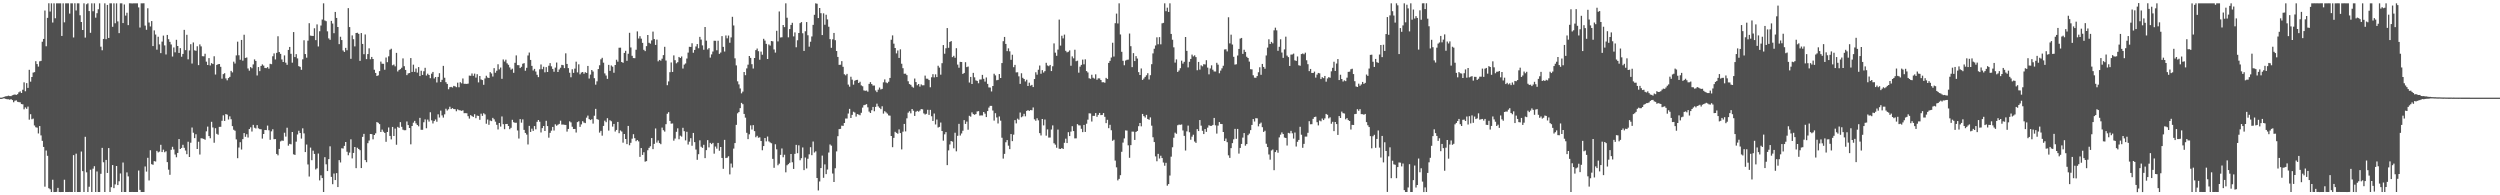 <svg xmlns="http://www.w3.org/2000/svg" width="1920" height="150"><path fill="#4f4f4f" d="M0 74.99h1v1H0zM1 74.989h1v1H1zM2 74.592h1v1H2zM3 74.295h1v1.282H3zM4 73.941h1v2.046H4zM5 73.818h1v2.401H5zM6 73.469h1v2.792H6zM7 73.764h1v2.825H7zM8 73.807h1v2.32H8zM9 73.165h1v3.691H9zM10 72.791h1v5.768H10zM11 72.548h1v4.79H11zM12 72.931h1v4.11H12zM13 72.334h1v5.854H13zM14 70.913h1v7.532H14zM15 70.206h1v8.383H15zM16 71.401h1v8.539H16zM17 68.919h1v11.211H17zM18 63.252h1v20.698H18zM19 70.083h1v12.376H19zM20 63.866h1v19.703H20zM21 67.462h1v14.395H21zM22 53.628h1v38.278H22zM23 62.735h1v24.977H23zM24 59.161h1v32.427H24zM25 55.78h1v35.304H25zM26 55.41h1v40.955H26zM27 47.003h1v50.754H27zM28 49.19h1v48.854H28zM29 51.137h1v51.347H29zM30 47.079h1v49.715H30zM31 46.738h1v57.237H31zM32 32.055h1v76.124H32zM33 29.876h1v82.951H33zM34 8.09h1v135.287H34zM35 35.543h1v80.074H35zM36 13.714h1v105.925H36zM37 2.532h1v142.001H37zM38 8.87h1v136.508H38zM39 2.548h1v144.902H39zM40 17.296h1v120.741H40zM41 2.571h1v144.926H41zM42 14.032h1v133.426H42zM43 2.554h1v144.787H43zM44 2.552h1v141.718H44zM45 2.539h1v144.916H45zM46 2.54h1v144.945H46zM47 27.589h1v119.873H47zM48 2.535h1v144.91H48zM49 17.161h1v120.881H49zM50 2.55h1v144.91H50zM51 2.555h1v144.909H51zM52 2.556h1v144.898H52zM53 10.445h1v136.937H53zM54 2.546h1v144.898H54zM55 2.552h1v144.9H55zM56 28.774h1v90.344H56zM57 2.53h1v144.932H57zM58 8.018h1v110.004H58zM59 2.555h1v144.892H59zM60 2.546h1v144.903H60zM61 11.735h1v135.724H61zM62 16.894h1v99.463H62zM63 23.035h1v108.399H63zM64 2.534h1v144.923H64zM65 28.861h1v76.22H65zM66 3.277h1v129.098H66zM67 2.552h1v144.903H67zM68 8.517h1v134.883H68zM69 25.189h1v105.145H69zM70 2.539h1v144.914H70zM71 8.651h1v120.905H71zM72 2.552h1v125.101H72zM73 13.571h1v133.896H73zM74 10.131h1v121.575H74zM75 7.128h1v140.307H75zM76 2.554h1v144.895H76zM77 35.832h1v97.651H77zM78 38.582h1v74.983H78zM79 29.882h1v94.717H79zM80 2.552h1v144.904H80zM81 30.113h1v92.695H81zM82 3.776h1v129.04H82zM83 29.158h1v84.537H83zM84 2.551h1v144.905H84zM85 2.544h1v141.244H85zM86 20.595h1v106.183H86zM87 2.544h1v141.936H87zM88 17.874h1v123.744H88zM89 2.545h1v124.956H89zM90 16.412h1v125.696H90zM91 25.435h1v113.766H91zM92 2.561h1v130.637H92zM93 2.547h1v144.9H93zM94 17.702h1v107.102H94zM95 3.42h1v144.018H95zM96 11.986h1v135.468H96zM97 9.79h1v122.593H97zM98 19.286h1v116.175H98zM99 2.529h1v144.939H99zM100 2.58h1v144.864H100zM101 2.68h1v144.716H101zM102 2.55h1v144.895H102zM103 2.576h1v144.867H103zM104 2.538h1v144.911H104zM105 2.567h1v144.908H105zM106 5.702h1v125.257H106zM107 21.134h1v124.66H107zM108 2.547h1v144.902H108zM109 2.555h1v144.918H109zM110 2.522h1v144.918H110zM111 19.652h1v108.193H111zM112 22.885h1v108.917H112zM113 6.334h1v114.859H113zM114 17.302h1v121.304H114zM115 20.315h1v95.083H115zM116 16.188h1v109.905H116zM117 35.375h1v91.2H117zM118 23.348h1v100.407H118zM119 26.532h1v97.543H119zM120 38.154h1v77.719H120zM121 28.206h1v88.828H121zM122 34.11h1v82.323H122zM123 40.817h1v70.402H123zM124 31.947h1v84.857H124zM125 27.328h1v87.629H125zM126 34.862h1v82.085H126zM127 41.829h1v74.327H127zM128 26.835h1v97.659H128zM129 30.118h1v100.17H129zM130 32.133h1v102.128H130zM131 34.149h1v80.888H131zM132 43.405h1v69.361H132zM133 36.448h1v78.332H133zM134 40.173h1v78.497H134zM135 30.55h1v90.239H135zM136 35.34h1v82.118H136zM137 40.631h1v66.154H137zM138 36.969h1v77.476H138zM139 43.591h1v69.999H139zM140 41.427h1v69.797H140zM141 22.96h1v90.572H141zM142 38.482h1v77.137H142zM143 26.743h1v91.684H143zM144 45.591h1v63.241H144zM145 38.781h1v81.816H145zM146 33.941h1v75.684H146zM147 48.814h1v49.131H147zM148 32.608h1v69.332H148zM149 38.673h1v67.398H149zM150 39.018h1v64.108H150zM151 35.51h1v78.915H151zM152 49.999h1v58.861H152zM153 34.085h1v84.599H153zM154 35.618h1v70.575H154zM155 43.17h1v63.158H155zM156 43.281h1v63.42H156zM157 41.273h1v66.04H157zM158 47.349h1v53.492H158zM159 49.928h1v47.296H159zM160 44.654h1v59.824H160zM161 50.262h1v55.947H161zM162 48.467h1v45.08H162zM163 49.191h1v48.686H163zM164 43.2h1v66.427H164zM165 57.246h1v41.194H165zM166 49.876h1v52.904H166zM167 49.328h1v54.151H167zM168 49.137h1v48.286H168zM169 51.278h1v46.104H169zM170 60.42h1v32.33H170zM171 56.958h1v31.617H171zM172 56.208h1v36.647H172zM173 60.201h1v27.426H173zM174 61.681h1v26.398H174zM175 59.946h1v31.846H175zM176 59.028h1v30.329H176zM177 54.44h1v37.179H177zM178 55.597h1v41.275H178zM179 47.386h1v52.251H179zM180 48.767h1v51.65H180zM181 42.54h1v64.542H181zM182 32.009h1v89.507H182zM183 42.424h1v70.885H183zM184 45.87h1v63.326H184zM185 30.686h1v84.147H185zM186 46.584h1v60.271H186zM187 26.683h1v75.513H187zM188 44.502h1v60.537H188zM189 44.116h1v59.025H189zM190 52.579h1v53.032H190zM191 54.282h1v44.861H191zM192 51.491h1v46.276H192zM193 52.444h1v48.594H193zM194 49.48h1v46.397H194zM195 45.601h1v52.516H195zM196 46.822h1v51.862H196zM197 57.953h1v38.169H197zM198 51.532h1v47.004H198zM199 54.639h1v44.549H199zM200 50.619h1v48.647H200zM201 49.445h1v56.997H201zM202 50.386h1v52.519H202zM203 52.181h1v47.661H203zM204 52.311h1v47.627H204zM205 51.537h1v44.947H205zM206 52.741h1v47.304H206zM207 49.008h1v58.35H207zM208 49.315h1v51.574H208zM209 43.224h1v56.044H209zM210 41.016h1v65.866H210zM211 45.687h1v61.133H211zM212 40.587h1v77.626H212zM213 27.836h1v91.434H213zM214 39.967h1v74.42H214zM215 41.354h1v67.229H215zM216 45.672h1v62.267H216zM217 47.603h1v60.524H217zM218 42.555h1v59.363H218zM219 48.153h1v56.744H219zM220 49.788h1v48.328H220zM221 38.363h1v73.521H221zM222 36.052h1v74.449H222zM223 41.336h1v69.486H223zM224 48.104h1v53.292H224zM225 24.626h1v93.885H225zM226 43.832h1v75.131H226zM227 41.551h1v67.229H227zM228 44.829h1v58.423H228zM229 50.815h1v49.609H229zM230 51.345h1v50.791H230zM231 53.584h1v52.88H231zM232 45.565h1v53.018H232zM233 30.925h1v71.529H233zM234 41.535h1v75.259H234zM235 44.311h1v66.706H235zM236 31.208h1v95.096H236zM237 17.834h1v117.719H237zM238 27.342h1v86.017H238zM239 27.557h1v95.488H239zM240 27.612h1v88.085H240zM241 21.723h1v96.504H241zM242 30.824h1v99.34H242zM243 18.722h1v110.545H243zM244 35.661h1v82.244H244zM245 24.003h1v114.531H245zM246 19.593h1v115.054H246zM247 14.989h1v121.783H247zM248 2.543h1v144.913H248zM249 15.717h1v105.009H249zM250 16.26h1v109.953H250zM251 24.074h1v107.283H251zM252 29.47h1v92.727H252zM253 30.556h1v81.805H253zM254 16.048h1v119.763H254zM255 18.098h1v123.383H255zM256 25.474h1v107.782H256zM257 9.169h1v129.108H257zM258 13.755h1v119.219H258zM259 20.72h1v122.96H259zM260 33.89h1v89.107H260zM261 28.213h1v96.586H261zM262 30.787h1v83.08H262zM263 38.736h1v75.314H263zM264 39.869h1v72.171H264zM265 36.773h1v72.267H265zM266 38.582h1v77.93H266zM267 6.269h1v112.973H267zM268 20.765h1v96.45H268zM269 45.142h1v61.849H269zM270 27.161h1v94.488H270zM271 30.102h1v87.335H271zM272 35.612h1v77.278H272zM273 25.367h1v103.784H273zM274 25.145h1v88.336H274zM275 26.029h1v88.407H275zM276 46.737h1v68.61H276zM277 25.417h1v103.665H277zM278 33.758h1v71.341H278zM279 41.622h1v61.206H279zM280 26.469h1v96.481H280zM281 45.415h1v79.17H281zM282 41.506h1v68.457H282zM283 37.11h1v70.807H283zM284 45.523h1v57.398H284zM285 43.72h1v59.284H285zM286 45.311h1v61.683H286zM287 53.561h1v50.096H287zM288 56.011h1v46.372H288zM289 58.391h1v35.333H289zM290 57.859h1v36.434H290zM291 54.644h1v40.671H291zM292 47.32h1v54.032H292zM293 48.972h1v50.574H293zM294 49.007h1v52.167H294zM295 53.548h1v48.527H295zM296 44.201h1v64.71H296zM297 47.745h1v53.623H297zM298 43.268h1v54.631H298zM299 38.21h1v66.187H299zM300 37.443h1v69.609H300zM301 50.107h1v47.381H301zM302 49.548h1v54.894H302zM303 50.956h1v47.814H303zM304 40.621h1v70.545H304zM305 54.906h1v42.539H305zM306 53.686h1v44.493H306zM307 53.093h1v40.682H307zM308 52.04h1v45.337H308zM309 44.85h1v54.757H309zM310 50.847h1v49.179H310zM311 53.723h1v46.247H311zM312 57.703h1v35.568H312zM313 56.366h1v39.704H313zM314 56.084h1v42.24H314zM315 44.582h1v66.262H315zM316 55.259h1v41.529H316zM317 49.641h1v44.555H317zM318 55.174h1v37.633H318zM319 52.636h1v42.127H319zM320 55.744h1v40.242H320zM321 51.513h1v45.535H321zM322 58.416h1v32.127H322zM323 54.317h1v45.374H323zM324 57.542h1v42.139H324zM325 54.732h1v39.188H325zM326 52.051h1v39.632H326zM327 58.002h1v40.505H327zM328 56.566h1v35.313H328zM329 57.625h1v35.745H329zM330 60.057h1v26.168H330zM331 56.598h1v35.814H331zM332 55.226h1v39.614H332zM333 60.25h1v32.728H333zM334 59.16h1v32.589H334zM335 63.336h1v30.135H335zM336 59.086h1v28.71H336zM337 56.229h1v34.018H337zM338 63.018h1v21.899H338zM339 61.27h1v27.333H339zM340 50.608h1v39.725H340zM341 59.701h1v28.128H341zM342 63.152h1v20.342H342zM343 64.463h1v20.407H343zM344 68.543h1v15.396H344zM345 66.984h1v14.985H345zM346 66.692h1v17.09H346zM347 67.224h1v15.844H347zM348 65.924h1v17.829H348zM349 66.308h1v17.545H349zM350 66.992h1v18.483H350zM351 63.467h1v20.48H351zM352 67.036h1v17.607H352zM353 63.15h1v21.617H353zM354 64.007h1v21.142H354zM355 60.268h1v24.454H355zM356 64.37h1v22.553H356zM357 64.361h1v22.515H357zM358 64.45h1v22.535H358zM359 64.199h1v25.029H359zM360 58.067h1v33.003H360zM361 58.206h1v30.195H361zM362 56.426h1v32.754H362zM363 58.215h1v31.593H363zM364 56.549h1v31.153H364zM365 59.573h1v31.197H365zM366 57.005h1v31.751H366zM367 63.26h1v25.768H367zM368 58.375h1v33.628H368zM369 61.039h1v26.275H369zM370 61.472h1v27.519H370zM371 65.138h1v21.827H371zM372 60.28h1v27.562H372zM373 58.187h1v36.833H373zM374 59.556h1v32.254H374zM375 59.918h1v35.948H375zM376 55.382h1v37.192H376zM377 56.438h1v36.578H377zM378 58.766h1v31.742H378zM379 52.347h1v39.284H379zM380 55.867h1v37.571H380zM381 54.308h1v41.55H381zM382 49.378h1v50.029H382zM383 53.3h1v41.187H383zM384 51.87h1v45.368H384zM385 60.51h1v28.922H385zM386 45.662h1v49.713H386zM387 47.282h1v51.953H387zM388 45.822h1v49.431H388zM389 48.614h1v46.578H389zM390 49.747h1v47.012H390zM391 51.74h1v47.468H391zM392 53.519h1v44.637H392zM393 52.734h1v39.284H393zM394 55.92h1v37.942H394zM395 48.227h1v46.079H395zM396 42.555h1v51.695H396zM397 50.006h1v50.198H397zM398 50.049h1v56.331H398zM399 52.296h1v39.2H399zM400 51.314h1v42.901H400zM401 48.965h1v42.741H401zM402 48.494h1v51.219H402zM403 54.323h1v47.751H403zM404 52.089h1v51.265H404zM405 42.6h1v68.371H405zM406 40.348h1v56.3H406zM407 46.027h1v55.318H407zM408 50.59h1v48.239H408zM409 54.115h1v46.371H409zM410 52.87h1v43.966H410zM411 54.913h1v44.398H411zM412 57.445h1v36.102H412zM413 59.237h1v32.913H413zM414 53.261h1v40.227H414zM415 49.496h1v52.212H415zM416 53.137h1v45.284H416zM417 51.247h1v45.538H417zM418 55.567h1v45.037H418zM419 51.575h1v41.224H419zM420 55.28h1v41.549H420zM421 50.484h1v55.262H421zM422 48.47h1v53.55H422zM423 50.934h1v49.443H423zM424 52.95h1v44.521H424zM425 55.095h1v45.16H425zM426 51.929h1v43.544H426zM427 48.037h1v48.517H427zM428 55.301h1v40.491H428zM429 53.343h1v41.81H429zM430 52.007h1v40.682H430zM431 49.84h1v45.848H431zM432 50.057h1v45.609H432zM433 52.303h1v43.535H433zM434 40.937h1v55.033H434zM435 49.105h1v51.989H435zM436 52.309h1v46.737H436zM437 55.865h1v37.333H437zM438 59.348h1v34.643H438zM439 53.216h1v44.124H439zM440 55.949h1v43.098H440zM441 52.699h1v46.344H441zM442 47.369h1v54.421H442zM443 55.603h1v38.199H443zM444 49.39h1v43.743H444zM445 57.081h1v40.355H445zM446 55.691h1v39.859H446zM447 55.287h1v37.796H447zM448 56.651h1v37.506H448zM449 55.433h1v39.133H449zM450 56.017h1v34.339H450zM451 50.612h1v38.173H451zM452 60.321h1v31.17H452zM453 57.283h1v34.939H453zM454 53.74h1v37.875H454zM455 54.951h1v39.991H455zM456 60.055h1v28.82H456zM457 65.035h1v18.566H457zM458 62.479h1v29.019H458zM459 53.031h1v38.91H459zM460 50.099h1v51.738H460zM461 45.587h1v54.913H461zM462 44.379h1v59.831H462zM463 48.115h1v48.606H463zM464 56.394h1v36.295H464zM465 58.007h1v35.832H465zM466 60.564h1v30.202H466zM467 49.803h1v50.483H467zM468 54.404h1v37.976H468zM469 50.28h1v42.853H469zM470 51.205h1v46.019H470zM471 55.854h1v39.332H471zM472 49.923h1v51.097H472zM473 45.871h1v53.916H473zM474 47.35h1v46.288H474zM475 36.654h1v65.65H475zM476 36.603h1v63.594H476zM477 47.64h1v53.379H477zM478 48.238h1v61.341H478zM479 40.669h1v62.24H479zM480 39.023h1v67.753H480zM481 46.688h1v63.997H481zM482 41.253h1v55.473H482zM483 25.193h1v86.36H483zM484 36.428h1v73.26H484zM485 42.845h1v63.652H485zM486 44.611h1v58.472H486zM487 44.722h1v61.399H487zM488 38.204h1v70.218H488zM489 24.132h1v83.378H489zM490 29.587h1v79.023H490zM491 27.814h1v92.652H491zM492 29.717h1v84.018H492zM493 32.927h1v86.068H493zM494 38.269h1v78.686H494zM495 39.247h1v84.909H495zM496 35.443h1v88.303H496zM497 26.855h1v88.555H497zM498 32.892h1v80.681H498zM499 33.516h1v78.793H499zM500 31.021h1v74.999H500zM501 24.251h1v90.282H501zM502 29.985h1v80.527H502zM503 34.53h1v64.12H503zM504 30.424h1v79.108H504zM505 47.085h1v60.813H505zM506 46.038h1v63.821H506zM507 46.579h1v64.184H507zM508 45.066h1v52.925H508zM509 42.357h1v57.616H509zM510 35.921h1v65.143H510zM511 46.48h1v48.904H511zM512 65.436h1v21.927H512zM513 62.537h1v23.647H513zM514 55.429h1v37.456H514zM515 47.981h1v46.999H515zM516 55.265h1v39.548H516zM517 42.544h1v65.491H517zM518 46.236h1v60.169H518zM519 48.647h1v52.565H519zM520 47.793h1v50.763H520zM521 43.727h1v63.204H521zM522 44.563h1v59.655H522zM523 43.379h1v61.539H523zM524 52.62h1v45.512H524zM525 49.59h1v51.192H525zM526 48.736h1v59.111H526zM527 44.942h1v56.278H527zM528 40.41h1v70.576H528zM529 35.94h1v72.883H529zM530 36.058h1v70.104H530zM531 33.25h1v78.699H531zM532 40.486h1v61.589H532zM533 38.335h1v70.819H533zM534 35.686h1v79.145H534zM535 33.818h1v88.898H535zM536 37.089h1v81.353H536zM537 28.317h1v79.448H537zM538 30.392h1v82.29H538zM539 34.884h1v78.653H539zM540 38.188h1v72.998H540zM541 20.741h1v100.726H541zM542 31.217h1v84.084H542zM543 37.987h1v69.643H543zM544 36.979h1v76.232H544zM545 44.253h1v65.471H545zM546 41.763h1v68.933H546zM547 39.579h1v70.13H547zM548 31.302h1v86.73H548zM549 31.32h1v81.226H549zM550 38.599h1v75.593H550zM551 31.293h1v78.461H551zM552 41.388h1v74.363H552zM553 40.355h1v72.53H553zM554 27.756h1v93.551H554zM555 35.977h1v93.663H555zM556 39.582h1v67.861H556zM557 27.215h1v94.198H557zM558 29.428h1v91.686H558zM559 27.294h1v92.702H559zM560 32.802h1v101.12H560zM561 28.712h1v96.87H561zM562 12.896h1v115.758H562zM563 19.541h1v94.56H563zM564 44.802h1v65.061H564zM565 50.242h1v45.662H565zM566 62.47h1v24.581H566zM567 64.836h1v21.234H567zM568 67.932h1v15.095H568zM569 71.663h1v7.352H569zM570 70.355h1v9.667H570zM571 55.287h1v32.197H571zM572 57.736h1v32.616H572zM573 52.517h1v49.493H573zM574 49.654h1v57.204H574zM575 43.028h1v60.135H575zM576 44.427h1v51.898H576zM577 49.304h1v50.166H577zM578 52.638h1v43.484H578zM579 44.554h1v56.136H579zM580 38.496h1v66.922H580zM581 37.267h1v67.045H581zM582 39.346h1v66.452H582zM583 45.867h1v59.612H583zM584 39.617h1v68.677H584zM585 42.015h1v73.366H585zM586 29.782h1v82.398H586zM587 31.163h1v74.843H587zM588 33.667h1v74.912H588zM589 45.31h1v59.561H589zM590 34.134h1v74.452H590zM591 35.029h1v74.386H591zM592 31.509h1v78.54H592zM593 31.743h1v90.286H593zM594 38.014h1v90.852H594zM595 40.386h1v70.405H595zM596 23.651h1v91.02H596zM597 31.814h1v95.122H597zM598 8.825h1v116.851H598zM599 28.787h1v90.175H599zM600 28.62h1v85.38H600zM601 19.219h1v101.539H601zM602 20.848h1v97.976H602zM603 2.553h1v129.815H603zM604 13.628h1v113.312H604zM605 28.69h1v97.354H605zM606 22.314h1v102.723H606zM607 19.17h1v99.1H607zM608 17.525h1v107.101H608zM609 27.959h1v101.776H609zM610 24.861h1v93.286H610zM611 36.287h1v74.952H611zM612 30.9h1v86.776H612zM613 25.363h1v86.274H613zM614 17.762h1v105.3H614zM615 16.922h1v104.554H615zM616 25.572h1v87.672H616zM617 39.102h1v91.55H617zM618 23.989h1v96.982H618zM619 16.947h1v112.432H619zM620 27.08h1v94.84H620zM621 35.827h1v82.697H621zM622 32.042h1v80.997H622zM623 27.984h1v91.205H623zM624 19.079h1v89.643H624zM625 11.38h1v105.743H625zM626 2.548h1v113.666H626zM627 2.869h1v133.847H627zM628 13.851h1v132.451H628zM629 6.157h1v133.233H629zM630 10.131h1v118.956H630zM631 26.915h1v92.573H631zM632 10.238h1v126.291H632zM633 18.998h1v107.242H633zM634 11.305h1v122.437H634zM635 14.913h1v115.315H635zM636 20.524h1v96.603H636zM637 30.049h1v80.908H637zM638 36.721h1v75.167H638zM639 30.196h1v103.096H639zM640 25.313h1v114.485H640zM641 30.887h1v98.354H641zM642 39.185h1v77.069H642zM643 43.743h1v60.857H643zM644 49.811h1v49.344H644zM645 49.721h1v49.271H645zM646 46.932h1v49.577H646zM647 51.326h1v45.344H647zM648 57.061h1v37.409H648zM649 57.856h1v33.174H649zM650 56.717h1v34.318H650zM651 64.97h1v22.242H651zM652 66.544h1v17.084H652zM653 58.917h1v31.721H653zM654 61.177h1v27.049H654zM655 65.007h1v20.79H655zM656 61.981h1v24.468H656zM657 61.452h1v28.115H657zM658 61.307h1v26.288H658zM659 63.73h1v24.278H659zM660 62.779h1v25.747H660zM661 65.567h1v21.065H661zM662 66.266h1v16.356H662zM663 69.403h1v11.378H663zM664 69.712h1v10.78H664zM665 69.521h1v10.441H665zM666 70.379h1v12.069H666zM667 64.421h1v21.291H667zM668 63.103h1v23.697H668zM669 64.558h1v20.139H669zM670 65.724h1v16.389H670zM671 65.673h1v19.78H671zM672 69.467h1v12.583H672zM673 70.735h1v8.871H673zM674 68.882h1v12.84H674zM675 67.236h1v15.542H675zM676 68.712h1v15.077H676zM677 68.235h1v13.357H677zM678 63.227h1v24.024H678zM679 60.96h1v24.449H679zM680 63.351h1v22.981H680zM681 63.904h1v23.348H681zM682 62.775h1v25.863H682zM683 59.852h1v28.969H683zM684 30.518h1v73.944H684zM685 27.167h1v85.876H685zM686 33.515h1v72.351H686zM687 36.882h1v64.32H687zM688 40.998h1v61.037H688zM689 38.74h1v63.971H689zM690 44.517h1v54.865H690zM691 37.863h1v64.341H691zM692 48.933h1v65.79H692zM693 52.387h1v48.723H693zM694 56.645h1v38.554H694zM695 56.552h1v44.386H695zM696 57.709h1v33.195H696zM697 62.432h1v24.121H697zM698 64.573h1v20.895H698zM699 65.126h1v21.937H699zM700 66.536h1v17.157H700zM701 67.342h1v17.678H701zM702 60.313h1v28.701H702zM703 63.033h1v22.773H703zM704 65.48h1v19.665H704zM705 64.532h1v21.211H705zM706 66.502h1v18.461H706zM707 64.816h1v18.953H707zM708 65.532h1v18.419H708zM709 65.497h1v21.598H709zM710 58.054h1v29.933H710zM711 60.423h1v26.963H711zM712 60.466h1v23.865H712zM713 61.488h1v26.731H713zM714 66.997h1v17.386H714zM715 59.335h1v29.978H715zM716 57.004h1v35.899H716zM717 59.453h1v27.739H717zM718 57.108h1v38.486H718zM719 59.201h1v32.613H719zM720 50.487h1v47.446H720zM721 51.913h1v45.509H721zM722 57.324h1v36.755H722zM723 48.558h1v52.039H723zM724 34.619h1v73.403H724zM725 41.269h1v61.889H725zM726 37.062h1v64.421H726zM727 21.537h1v105.287H727zM728 36.695h1v78.811H728zM729 32.219h1v78.738H729zM730 31.54h1v76.727H730zM731 43.898h1v64.882H731zM732 42.843h1v71.1H732zM733 44.35h1v57.607H733zM734 36.996h1v79.231H734zM735 49.619h1v54.664H735zM736 52.045h1v43.078H736zM737 47.49h1v56.62H737zM738 47.626h1v54.876H738zM739 56.767h1v43.629H739zM740 55.994h1v36.284H740zM741 47.747h1v47.441H741zM742 51.544h1v41.836H742zM743 51.112h1v48.532H743zM744 63.387h1v25.533H744zM745 59.107h1v30.501H745zM746 64.52h1v21.779H746zM747 55.984h1v31.674H747zM748 59.404h1v28.77H748zM749 61.723h1v25.877H749zM750 62.16h1v23.427H750zM751 63.927h1v21.407H751zM752 61.09h1v27.716H752zM753 61.027h1v27.594H753zM754 57.475h1v31.206H754zM755 60.509h1v25.483H755zM756 62.654h1v24.66H756zM757 59.512h1v30.393H757zM758 64.389h1v20.934H758zM759 67.123h1v15.532H759zM760 67.23h1v14.067H760zM761 70.268h1v11.02H761zM762 66.033h1v18.846H762zM763 56.631h1v35.969H763zM764 57.911h1v29.021H764zM765 61.625h1v28.599H765zM766 61.331h1v33.475H766zM767 56.904h1v32.541H767zM768 59.897h1v32.791H768zM769 48.447h1v57.337H769zM770 31.619h1v90.176H770zM771 28.376h1v89.802H771zM772 33.726h1v75.513H772zM773 39.253h1v68.337H773zM774 37.12h1v74.757H774zM775 39.414h1v75.131H775zM776 45.934h1v57.042H776zM777 42.037h1v66.341H777zM778 51.586h1v51.846H778zM779 49.825h1v42.43H779zM780 55.601h1v39.172H780zM781 55.485h1v35.652H781zM782 58.598h1v33.341H782zM783 64.394h1v22.017H783zM784 56.261h1v33.788H784zM785 59.733h1v29.608H785zM786 60.676h1v26.702H786zM787 62.578h1v26.757H787zM788 61.258h1v23.962H788zM789 66.056h1v18.536H789zM790 63.506h1v21.708H790zM791 65.774h1v18.776H791zM792 65.156h1v19.532H792zM793 66.864h1v15.661H793zM794 60.728h1v30.913H794zM795 55.491h1v37.221H795zM796 57.344h1v33.46H796zM797 53.577h1v38.816H797zM798 50.345h1v51.922H798zM799 56.652h1v47.387H799zM800 53.884h1v37.52H800zM801 55.718h1v40.575H801zM802 54.611h1v37.195H802zM803 48.253h1v55.923H803zM804 50.262h1v49.109H804zM805 50.844h1v54.857H805zM806 49.892h1v55.743H806zM807 54.573h1v44.888H807zM808 50.895h1v45.4H808zM809 33.332h1v76.712H809zM810 40.462h1v70.64H810zM811 42.878h1v70.581H811zM812 38.087h1v61.465H812zM813 15.066h1v99.186H813zM814 35.034h1v79.386H814zM815 27.457h1v86.199H815zM816 29.488h1v84.93H816zM817 26.578h1v83.089H817zM818 38.997h1v67.486H818zM819 40.172h1v69.684H819zM820 39.737h1v61.81H820zM821 38.728h1v65.752H821zM822 50.466h1v50.623H822zM823 43.336h1v53.566H823zM824 44.822h1v55.842H824zM825 38.217h1v68.051H825zM826 47.006h1v59.239H826zM827 46.609h1v48.702H827zM828 55.785h1v40.449H828zM829 51.221h1v45.15H829zM830 49.834h1v49.091H830zM831 45.776h1v55.714H831zM832 49.393h1v46.546H832zM833 45.556h1v55.76H833zM834 54.598h1v40.449H834zM835 55.67h1v36.227H835zM836 60.105h1v26.943H836zM837 60.506h1v26.656H837zM838 57.414h1v35.947H838zM839 59.723h1v29.253H839zM840 60.341h1v28.655H840zM841 57.091h1v29.767H841zM842 61.215h1v28.475H842zM843 60.174h1v28.039H843zM844 60.205h1v26.532H844zM845 61.428h1v26.98H845zM846 63.189h1v25.088H846zM847 63.145h1v23.687H847zM848 63.525h1v26.182H848zM849 59.78h1v34.794H849zM850 60.636h1v31.377H850zM851 48.332h1v50.136H851zM852 46.721h1v49.147H852zM853 44.207h1v55.836H853zM854 32.807h1v75.305H854zM855 43.431h1v63.876H855zM856 17.807h1v105.52H856zM857 10.427h1v118.074H857zM858 18.022h1v120.518H858zM859 2.548h1v134.831H859zM860 26.482h1v108.059H860zM861 39.758h1v76.818H861zM862 46.679h1v62.847H862zM863 50.113h1v56.153H863zM864 46.486h1v53.675H864zM865 45.932h1v54.356H865zM866 45.778h1v65.85H866zM867 25.755h1v95.413H867zM868 35.5h1v75.947H868zM869 51.55h1v49.536H869zM870 40.826h1v60.283H870zM871 46.885h1v60.578H871zM872 43.113h1v58.226H872zM873 44.977h1v55.56H873zM874 55.378h1v41.554H874zM875 57.595h1v36.88H875zM876 52.559h1v44.451H876zM877 61.41h1v26.092H877zM878 60.296h1v28.887H878zM879 59.058h1v31.19H879zM880 57.822h1v30.405H880zM881 56.24h1v35.172H881zM882 61.051h1v30.969H882zM883 57.765h1v32.399H883zM884 49.296h1v47.24H884zM885 41.023h1v64.378H885zM886 37.425h1v71.661H886zM887 34.934h1v85.202H887zM888 28.68h1v95.164H888zM889 33.989h1v84.164H889zM890 28.515h1v93.217H890zM891 34.069h1v85.546H891zM892 17.934h1v103.453H892zM893 17.554h1v107.257H893zM894 2.548h1v124.721H894zM895 8.576h1v116.449H895zM896 5.871h1v136.701H896zM897 9.159h1v132.184H897zM898 2.543h1v132.258H898zM899 26.041h1v94.273H899zM900 30.524h1v82.59H900zM901 36.329h1v69.441H901zM902 48.092h1v53.775H902zM903 45.596h1v57.182H903zM904 55.225h1v40.978H904zM905 54.108h1v41.564H905zM906 52.358h1v43.488H906zM907 46.616h1v48.993H907zM908 48.87h1v51.345H908zM909 47.473h1v56.88H909zM910 28.422h1v87.195H910zM911 39.074h1v61.843H911zM912 51.771h1v44.672H912zM913 47.458h1v54.146H913zM914 45.24h1v62.076H914zM915 41.911h1v63.071H915zM916 43.316h1v60.147H916zM917 42.475h1v66.242H917zM918 43.899h1v65.822H918zM919 53.949h1v45.219H919zM920 47.576h1v53.077H920zM921 53.462h1v38.733H921zM922 50.19h1v46.315H922zM923 50.933h1v49.524H923zM924 49.329h1v53.614H924zM925 49.514h1v49.586H925zM926 46.241h1v55.015H926zM927 51.94h1v46.084H927zM928 57.09h1v39.125H928zM929 52.593h1v44.058H929zM930 50.2h1v46.483H930zM931 53.558h1v42.391H931zM932 54.865h1v35.707H932zM933 54.954h1v41.307H933zM934 48.227h1v54.397H934zM935 49.688h1v46.75H935zM936 56.247h1v37.493H936zM937 54.216h1v40.959H937zM938 52.458h1v42.809H938zM939 50.507h1v50.866H939zM940 37.982h1v70.292H940zM941 37.814h1v68.565H941zM942 39.487h1v69.731H942zM943 13.258h1v106.022H943zM944 33.32h1v87.901H944zM945 26.613h1v87.147H945zM946 34.195h1v75.722H946zM947 43.601h1v63.41H947zM948 49.628h1v49.366H948zM949 49.336h1v57.278H949zM950 42.66h1v56.359H950zM951 37.603h1v80.353H951zM952 29.669h1v83.939H952zM953 29.144h1v81.409H953zM954 41.356h1v64.303H954zM955 38.211h1v63.998H955zM956 39.884h1v71.989H956zM957 43.571h1v67.07H957zM958 44.557h1v59.289H958zM959 47.325h1v55.282H959zM960 53.149h1v46.814H960zM961 53.297h1v42.636H961zM962 57.791h1v33.649H962zM963 59.637h1v33.681H963zM964 59.743h1v31.032H964zM965 58.43h1v32.441H965zM966 55.513h1v41.534H966zM967 51.64h1v43.454H967zM968 57.433h1v36.71H968zM969 49.121h1v48.584H969zM970 51.397h1v49.939H970zM971 52.8h1v47.615H971zM972 42.589h1v67.799H972zM973 36.575h1v76.377H973zM974 30.142h1v88.499H974zM975 33.772h1v88.872H975zM976 32.169h1v83.388H976zM977 33.255h1v81.566H977zM978 23.286h1v107.414H978zM979 21.273h1v95.521H979zM980 23.31h1v92.037H980zM981 39.012h1v78.277H981zM982 35.95h1v69.581H982zM983 30.133h1v73.29H983zM984 40.364h1v61.314H984zM985 44.44h1v58.547H985zM986 37.942h1v67.683H986zM987 28.146h1v77.831H987zM988 42.696h1v69.082H988zM989 43.862h1v58.165H989zM990 50.635h1v51.807H990zM991 41.957h1v58.547H991zM992 41.806h1v60.61H992zM993 41.187h1v65.251H993zM994 46.35h1v55.455H994zM995 46.773h1v65.78H995zM996 43.38h1v65.531H996zM997 50.14h1v57.317H997zM998 50.499h1v46.897H998zM999 41.548h1v61.909H999zM1000 41.042h1v72.491H1000zM1001 41.677h1v68.824H1001zM1002 40.473h1v64.446H1002zM1003 46.304h1v58.601H1003zM1004 49.302h1v52.693H1004zM1005 54.609h1v38.459H1005zM1006 52.93h1v42.532H1006zM1007 56.007h1v39.386H1007zM1008 56.052h1v35.221H1008zM1009 54.995h1v34.917H1009zM1010 59.604h1v29.996H1010zM1011 57.316h1v36.537H1011zM1012 56.001h1v40.295H1012zM1013 56.331h1v36.233H1013zM1014 60.698h1v32.486H1014zM1015 59.305h1v31.733H1015zM1016 60.031h1v32.16H1016zM1017 58.315h1v32.621H1017zM1018 62.711h1v24.796H1018zM1019 60.247h1v27.916H1019zM1020 59.234h1v31.677H1020zM1021 59.715h1v30.376H1021zM1022 54.795h1v40.232H1022zM1023 52.087h1v41.436H1023zM1024 47.425h1v53.299H1024zM1025 54.455h1v39.218H1025zM1026 48.79h1v46.48H1026zM1027 45.341h1v58.272H1027zM1028 61.501h1v27.626H1028zM1029 57.383h1v33.252H1029zM1030 60.695h1v25.038H1030zM1031 62.594h1v24.336H1031zM1032 61.712h1v25.471H1032zM1033 62.319h1v29.308H1033zM1034 59.661h1v31.073H1034zM1035 55.169h1v37.085H1035zM1036 55.018h1v37.908H1036zM1037 53.205h1v46.272H1037zM1038 52.764h1v43.156H1038zM1039 56.874h1v39.142H1039zM1040 62.375h1v25.275H1040zM1041 66.395h1v21.079H1041zM1042 66.823h1v17.054H1042zM1043 64.249h1v20.868H1043zM1044 65.845h1v17.993H1044zM1045 64.803h1v22.829H1045zM1046 62.944h1v24.783H1046zM1047 64.427h1v23.696H1047zM1048 63.624h1v23.871H1048zM1049 57.228h1v36.554H1049zM1050 58.274h1v37.909H1050zM1051 52.614h1v44.97H1051zM1052 42.141h1v62.395H1052zM1053 41.976h1v71.927H1053zM1054 47.413h1v57.261H1054zM1055 51.409h1v52.125H1055zM1056 45.274h1v68.255H1056zM1057 47.769h1v58.952H1057zM1058 48.287h1v51.929H1058zM1059 41.88h1v71.47H1059zM1060 34.569h1v86.431H1060zM1061 43.871h1v60.517H1061zM1062 34.371h1v90.358H1062zM1063 39.098h1v70.164H1063zM1064 26.179h1v89.778H1064zM1065 13.131h1v134.249H1065zM1066 26.711h1v93.349H1066zM1067 11.83h1v101.332H1067zM1068 2.553h1v134.303H1068zM1069 8.623h1v114.806H1069zM1070 11.928h1v114.277H1070zM1071 17.353h1v109.238H1071zM1072 2.555h1v134.32H1072zM1073 4.092h1v124.213H1073zM1074 41.542h1v83.232H1074zM1075 21.567h1v103.364H1075zM1076 24.448h1v103.338H1076zM1077 19.499h1v106.087H1077zM1078 2.559h1v143.442H1078zM1079 17.156h1v130.294H1079zM1080 3.653h1v143.795H1080zM1081 6.434h1v137.54H1081zM1082 24.135h1v101.994H1082zM1083 2.544h1v144.928H1083zM1084 15.106h1v132.349H1084zM1085 7.309h1v131.027H1085zM1086 14.258h1v112.846H1086zM1087 12.388h1v131.621H1087zM1088 13.787h1v128.289H1088zM1089 38.084h1v83.688H1089zM1090 7.917h1v124.378H1090zM1091 15.154h1v114.1H1091zM1092 2.583h1v136.887H1092zM1093 2.532h1v144.956H1093zM1094 6.986h1v136.919H1094zM1095 2.533h1v144.94H1095zM1096 14.327h1v118.495H1096zM1097 20.195h1v104.483H1097zM1098 37.244h1v83.928H1098zM1099 30.57h1v81.393H1099zM1100 36.234h1v68.308H1100zM1101 46.388h1v52.919H1101zM1102 48.045h1v54.185H1102zM1103 36.631h1v67.772H1103zM1104 33.471h1v74.694H1104zM1105 32.622h1v73.544H1105zM1106 27.602h1v88.519H1106zM1107 32.501h1v78.041H1107zM1108 30.399h1v83.374H1108zM1109 26.431h1v104.677H1109zM1110 38.978h1v74.406H1110zM1111 31.878h1v75.647H1111zM1112 33.376h1v88.465H1112zM1113 31.779h1v79.203H1113zM1114 50.403h1v57.459H1114zM1115 35.898h1v75.326H1115zM1116 36.6h1v73.847H1116zM1117 48.199h1v47.286H1117zM1118 55.972h1v38.465H1118zM1119 59.401h1v33.592H1119zM1120 55.362h1v35.986H1120zM1121 56.291h1v39.074H1121zM1122 56.461h1v40.299H1122zM1123 59.879h1v32.133H1123zM1124 56.203h1v35.632H1124zM1125 53.284h1v39.624H1125zM1126 59.651h1v29.867H1126zM1127 52.231h1v43.404H1127zM1128 59.404h1v29.832H1128zM1129 58.905h1v35.882H1129zM1130 58.463h1v30.146H1130zM1131 61.883h1v32.423H1131zM1132 58.988h1v30.483H1132zM1133 59.038h1v32.381H1133zM1134 61.369h1v29.548H1134zM1135 60.465h1v26.586H1135zM1136 58.875h1v33.025H1136zM1137 58.887h1v32.716H1137zM1138 52.68h1v38.683H1138zM1139 59.024h1v33.582H1139zM1140 52.718h1v38.644H1140zM1141 52.174h1v43.667H1141zM1142 56.557h1v39.438H1142zM1143 50.788h1v41.982H1143zM1144 51.469h1v48.022H1144zM1145 57.465h1v39.263H1145zM1146 47.093h1v42.371H1146zM1147 51.734h1v39.98H1147zM1148 56.285h1v37.222H1148zM1149 55.089h1v41.69H1149zM1150 55.053h1v40.703H1150zM1151 54.539h1v43.644H1151zM1152 59.391h1v29.301H1152zM1153 55.308h1v36.361H1153zM1154 61.82h1v30.925H1154zM1155 59.654h1v26.383H1155zM1156 64.583h1v21.059H1156zM1157 63.574h1v22.134H1157zM1158 64.799h1v19.45H1158zM1159 64.007h1v19.095H1159zM1160 65.389h1v21.39H1160zM1161 63.347h1v24.401H1161zM1162 65.028h1v20.474H1162zM1163 62.162h1v32.358H1163zM1164 62.429h1v26.332H1164zM1165 61.485h1v29.859H1165zM1166 54.013h1v39.761H1166zM1167 51.945h1v42.038H1167zM1168 59.074h1v31.478H1168zM1169 57.939h1v38H1169zM1170 54.916h1v39.288H1170zM1171 56.277h1v33.28H1171zM1172 55.134h1v34.808H1172zM1173 64.291h1v20.707H1173zM1174 65.233h1v20.873H1174zM1175 65.026h1v19.941H1175zM1176 66.074h1v17.194H1176zM1177 64.941h1v19.427H1177zM1178 62.798h1v25.386H1178zM1179 64.673h1v19.439H1179zM1180 66.678h1v17.127H1180zM1181 60.575h1v27.598H1181zM1182 58.574h1v31.916H1182zM1183 55.203h1v34.227H1183zM1184 62.159h1v28.902H1184zM1185 61.636h1v28.77H1185zM1186 62.231h1v26.522H1186zM1187 61.296h1v27.728H1187zM1188 61.737h1v30.8H1188zM1189 60.134h1v30.078H1189zM1190 55.093h1v39.449H1190zM1191 56.094h1v39.311H1191zM1192 54.935h1v43.263H1192zM1193 50.741h1v51.806H1193zM1194 48.966h1v52.577H1194zM1195 47.428h1v52.731H1195zM1196 43.786h1v60.015H1196zM1197 49.966h1v53.933H1197zM1198 51.325h1v43.484H1198zM1199 44.951h1v57.956H1199zM1200 50.12h1v49.709H1200zM1201 34.532h1v72.024H1201zM1202 42.93h1v65.574H1202zM1203 27.229h1v91.168H1203zM1204 30.485h1v85.506H1204zM1205 19.067h1v102.957H1205zM1206 7.095h1v140.371H1206zM1207 24.14h1v101.235H1207zM1208 23.219h1v105.07H1208zM1209 18.143h1v115.164H1209zM1210 7.01h1v122.25H1210zM1211 19.809h1v108.805H1211zM1212 27.233h1v98.512H1212zM1213 22.457h1v109.764H1213zM1214 12.152h1v114.416H1214zM1215 39.201h1v68.984H1215zM1216 19.376h1v96.786H1216zM1217 21.623h1v94.004H1217zM1218 29.792h1v89.121H1218zM1219 7.51h1v127.931H1219zM1220 14.985h1v128.342H1220zM1221 19.53h1v117.37H1221zM1222 21.501h1v111.104H1222zM1223 30.527h1v76.242H1223zM1224 17.325h1v118.992H1224zM1225 18.599h1v109.176H1225zM1226 5.957h1v123.143H1226zM1227 8.998h1v114.33H1227zM1228 8.486h1v123.145H1228zM1229 16.882h1v109.877H1229zM1230 40.6h1v68.206H1230zM1231 20.555h1v113.924H1231zM1232 36.546h1v72.499H1232zM1233 31.871h1v78.036H1233zM1234 23.963h1v103.937H1234zM1235 32.892h1v89.756H1235zM1236 28.392h1v86.902H1236zM1237 24.871h1v95.041H1237zM1238 31.705h1v90.747H1238zM1239 39.627h1v67.771H1239zM1240 33.385h1v75.581H1240zM1241 45.708h1v58.088H1241zM1242 46.818h1v57.188H1242zM1243 48.873h1v59.693H1243zM1244 37.295h1v70.126H1244zM1245 44.016h1v55.811H1245zM1246 50.128h1v48.515H1246zM1247 49.003h1v51.121H1247zM1248 52.037h1v46.812H1248zM1249 44.798h1v54.344H1249zM1250 53.779h1v44.283H1250zM1251 53.53h1v38.718H1251zM1252 59.017h1v34.464H1252zM1253 52.791h1v43.9H1253zM1254 62.497h1v25.166H1254zM1255 63.523h1v23.448H1255zM1256 63.472h1v22.456H1256zM1257 66.022h1v17.533H1257zM1258 68.865h1v13.811H1258zM1259 65.933h1v17.193H1259zM1260 67.749h1v15.355H1260zM1261 69.15h1v13.028H1261zM1262 68.922h1v11.519H1262zM1263 70.564h1v9.341H1263zM1264 71.006h1v8.225H1264zM1265 70.153h1v8.997H1265zM1266 71.533h1v7.085H1266zM1267 72.576h1v4.876H1267zM1268 72.837h1v4.012H1268zM1269 73.412h1v3.27H1269zM1270 71.838h1v6.058H1270zM1271 72.356h1v5.878H1271zM1272 70.021h1v9.659H1272zM1273 70.67h1v8.527H1273zM1274 70.551h1v8.967H1274zM1275 70.031h1v9.815H1275zM1276 68.826h1v13.495H1276zM1277 68.03h1v13.92H1277zM1278 68.263h1v13.423H1278zM1279 67.171h1v15.661H1279zM1280 65.853h1v21.466H1280zM1281 64.83h1v19.858H1281zM1282 58.858h1v27.026H1282zM1283 60.507h1v30.043H1283zM1284 57.188h1v36.569H1284zM1285 56.609h1v37.033H1285zM1286 52.68h1v44.197H1286zM1287 53.375h1v47.043H1287zM1288 58.148h1v36.313H1288zM1289 61.412h1v27.228H1289zM1290 57.818h1v34.656H1290zM1291 55.969h1v34.102H1291zM1292 62.083h1v27.521H1292zM1293 61.383h1v24.597H1293zM1294 60.482h1v25.05H1294zM1295 61.621h1v24.639H1295zM1296 63.234h1v21.281H1296zM1297 63.155h1v25.563H1297zM1298 62.61h1v22.672H1298zM1299 66.949h1v16.765H1299zM1300 67.071h1v15.522H1300zM1301 68.116h1v13.543H1301zM1302 67.818h1v14.68H1302zM1303 66.877h1v14.51H1303zM1304 67.279h1v13.795H1304zM1305 67.82h1v12.665H1305zM1306 68.302h1v13.536H1306zM1307 68.156h1v12.293H1307zM1308 69.754h1v10.18H1308zM1309 70.552h1v8.906H1309zM1310 71.083h1v7.876H1310zM1311 71.475h1v8.009H1311zM1312 71.478h1v8.664H1312zM1313 69.596h1v10.757H1313zM1314 71.803h1v7.448H1314zM1315 67.957h1v12.301H1315zM1316 64.592h1v22.317H1316zM1317 62.941h1v23.839H1317zM1318 62.178h1v22.644H1318zM1319 59.821h1v29.334H1319zM1320 56.885h1v36.369H1320zM1321 60.388h1v32.381H1321zM1322 59.791h1v30.792H1322zM1323 59.741h1v32.072H1323zM1324 63.979h1v26.053H1324zM1325 57.978h1v36.649H1325zM1326 60.159h1v33.323H1326zM1327 63.286h1v26.688H1327zM1328 63.333h1v23.575H1328zM1329 64.966h1v19.601H1329zM1330 65.305h1v22.403H1330zM1331 58.423h1v32.371H1331zM1332 47.68h1v55.299H1332zM1333 41.526h1v70.291H1333zM1334 37.166h1v72.337H1334zM1335 44.364h1v62.93H1335zM1336 37.559h1v74.98H1336zM1337 19.251h1v99.365H1337zM1338 23.911h1v95.481H1338zM1339 42.598h1v71.998H1339zM1340 28.617h1v99.495H1340zM1341 17.394h1v97.234H1341zM1342 30.207h1v94.737H1342zM1343 26.765h1v103.675H1343zM1344 29.703h1v88.434H1344zM1345 15.723h1v122.121H1345zM1346 25.764h1v91.906H1346zM1347 30.749h1v77.363H1347zM1348 18.75h1v107.514H1348zM1349 35.238h1v78.003H1349zM1350 27.183h1v89.673H1350zM1351 38.314h1v80.341H1351zM1352 33.464h1v78.468H1352zM1353 28.196h1v84.674H1353zM1354 39.584h1v63.772H1354zM1355 19.901h1v109.193H1355zM1356 34.496h1v89.719H1356zM1357 22.583h1v94.103H1357zM1358 33.686h1v81.326H1358zM1359 22.512h1v88.881H1359zM1360 17.974h1v101.569H1360zM1361 32.753h1v85.214H1361zM1362 37.451h1v77.686H1362zM1363 26.525h1v104.624H1363zM1364 12.554h1v109.713H1364zM1365 4.324h1v122.894H1365zM1366 33.471h1v88.787H1366zM1367 31.065h1v87.479H1367zM1368 33.217h1v77.406H1368zM1369 25.886h1v90.43H1369zM1370 36.267h1v74.4H1370zM1371 40.862h1v68.014H1371zM1372 40.362h1v63.85H1372zM1373 47.503h1v49.448H1373zM1374 54.056h1v45.478H1374zM1375 51.197h1v51.325H1375zM1376 47.391h1v60.863H1376zM1377 47.751h1v54.229H1377zM1378 46.944h1v58.372H1378zM1379 30.525h1v84.279H1379zM1380 34.022h1v76.559H1380zM1381 33.303h1v87.103H1381zM1382 37.158h1v78.236H1382zM1383 35.737h1v77.58H1383zM1384 37.398h1v75.67H1384zM1385 35.677h1v71.608H1385zM1386 48.671h1v47.164H1386zM1387 41.594h1v66.093H1387zM1388 48.536h1v55.529H1388zM1389 52.536h1v42.336H1389zM1390 48.463h1v52.996H1390zM1391 49.539h1v52.796H1391zM1392 46.544h1v55.072H1392zM1393 49.801h1v50.36H1393zM1394 41.86h1v79.136H1394zM1395 41.029h1v66.274H1395zM1396 36.373h1v79.139H1396zM1397 39.238h1v70.954H1397zM1398 41.584h1v65.469H1398zM1399 42.854h1v67.228H1399zM1400 33.9h1v78.064H1400zM1401 47.583h1v58.692H1401zM1402 40.203h1v76.936H1402zM1403 42.467h1v64.572H1403zM1404 46.114h1v60.818H1404zM1405 42.098h1v68.323H1405zM1406 39.472h1v76.093H1406zM1407 49.476h1v56.405H1407zM1408 40.507h1v63.787H1408zM1409 52.257h1v46.574H1409zM1410 43.812h1v57.747H1410zM1411 48.206h1v54.383H1411zM1412 52.424h1v44.758H1412zM1413 45.746h1v57.767H1413zM1414 44.2h1v53.547H1414zM1415 52.199h1v49.303H1415zM1416 40.576h1v64.932H1416zM1417 38.268h1v74.41H1417zM1418 39.442h1v62.142H1418zM1419 44.28h1v65.255H1419zM1420 33.956h1v83.625H1420zM1421 51.878h1v46.642H1421zM1422 45.774h1v61.767H1422zM1423 41.59h1v68.017H1423zM1424 36.458h1v70.202H1424zM1425 29.025h1v95.475H1425zM1426 37.54h1v62.049H1426zM1427 55.166h1v40.227H1427zM1428 43.081h1v65.656H1428zM1429 36.095h1v79.494H1429zM1430 47.577h1v55.947H1430zM1431 54.102h1v42.731H1431zM1432 51.007h1v43.308H1432zM1433 53.889h1v40.194H1433zM1434 63.192h1v24.723H1434zM1435 58.763h1v30.018H1435zM1436 62.157h1v26.493H1436zM1437 61.438h1v27.789H1437zM1438 63.168h1v23.385H1438zM1439 63.122h1v23.737H1439zM1440 66.847h1v18.949H1440zM1441 65.683h1v17.678H1441zM1442 66.954h1v18.057H1442zM1443 66.214h1v16.138H1443zM1444 69.235h1v11.545H1444zM1445 68.112h1v16.691H1445zM1446 67.008h1v14.935H1446zM1447 67.743h1v14.193H1447zM1448 66.973h1v17.892H1448zM1449 65.94h1v19.956H1449zM1450 65.286h1v21.214H1450zM1451 62.189h1v26.036H1451zM1452 64.143h1v23.093H1452zM1453 60.648h1v29.202H1453zM1454 59.83h1v30.963H1454zM1455 58.519h1v31.63H1455zM1456 52.633h1v40.741H1456zM1457 58.291h1v31.401H1457zM1458 58.646h1v36.681H1458zM1459 59.505h1v35.542H1459zM1460 52.667h1v43.03H1460zM1461 53.464h1v40.545H1461zM1462 57h1v35.353H1462zM1463 52.847h1v37.418H1463zM1464 54.89h1v34.844H1464zM1465 59.868h1v27.933H1465zM1466 60.676h1v28.323H1466zM1467 61.443h1v33.158H1467zM1468 61.575h1v31.511H1468zM1469 58.003h1v36.402H1469zM1470 57.117h1v39.759H1470zM1471 58.337h1v40.673H1471zM1472 54.926h1v40.123H1472zM1473 56.55h1v36.663H1473zM1474 56.718h1v36.524H1474zM1475 60.019h1v26.9H1475zM1476 58.123h1v27.212H1476zM1477 62.093h1v28.152H1477zM1478 60.078h1v30.171H1478zM1479 61.712h1v26.305H1479zM1480 63.722h1v22.238H1480zM1481 62.314h1v22.629H1481zM1482 63.614h1v20.953H1482zM1483 66.147h1v18.227H1483zM1484 67.399h1v14.411H1484zM1485 65.726h1v15.564H1485zM1486 66.192h1v15.549H1486zM1487 69.845h1v9.57H1487zM1488 70.591h1v8.499H1488zM1489 71.487h1v6.67H1489zM1490 71.805h1v5.503H1490zM1491 72.511h1v5.465H1491zM1492 73.082h1v4.021H1492zM1493 72.925h1v4.238H1493zM1494 73.275h1v3.55H1494zM1495 73.367h1v3.358H1495zM1496 68.875h1v14.448H1496zM1497 58.91h1v31.957H1497zM1498 56.641h1v37.718H1498zM1499 51.991h1v39.925H1499zM1500 56.751h1v36.019H1500zM1501 51.387h1v48.326H1501zM1502 60.556h1v34.644H1502zM1503 54.236h1v38.767H1503zM1504 51.013h1v48.459H1504zM1505 53.292h1v42.25H1505zM1506 53.864h1v40.535H1506zM1507 54.705h1v36.961H1507zM1508 49.498h1v47.293H1508zM1509 51.207h1v47.229H1509zM1510 44.774h1v52.663H1510zM1511 51.499h1v44.852H1511zM1512 45.183h1v50.367H1512zM1513 51.479h1v49.374H1513zM1514 44.829h1v55.651H1514zM1515 47.344h1v51.627H1515zM1516 47.969h1v51.869H1516zM1517 49.672h1v47.149H1517zM1518 48.098h1v53.385H1518zM1519 54.757h1v37.454H1519zM1520 55.357h1v42.704H1520zM1521 51.797h1v46.099H1521zM1522 54.174h1v37.277H1522zM1523 55.663h1v34.03H1523zM1524 54.596h1v41.467H1524zM1525 52.907h1v42.649H1525zM1526 50.793h1v47.089H1526zM1527 51.514h1v44.361H1527zM1528 55.952h1v40.048H1528zM1529 55.831h1v37.332H1529zM1530 52.676h1v43.624H1530zM1531 48.346h1v49.62H1531zM1532 54.669h1v44.317H1532zM1533 57.1h1v35.754H1533zM1534 56.379h1v34.387H1534zM1535 54.649h1v37.55H1535zM1536 58.477h1v32.932H1536zM1537 56.829h1v38.189H1537zM1538 52.182h1v40.987H1538zM1539 53.611h1v39.904H1539zM1540 55.681h1v34.459H1540zM1541 56.626h1v43.053H1541zM1542 54.26h1v39.67H1542zM1543 58.976h1v30.753H1543zM1544 60.257h1v26.942H1544zM1545 62.507h1v26.938H1545zM1546 61.859h1v26.895H1546zM1547 62.118h1v25.777H1547zM1548 66.373h1v15.738H1548zM1549 65.425h1v17.319H1549zM1550 69.375h1v11.244H1550zM1551 69.455h1v10.002H1551zM1552 72.69h1v4.693H1552zM1553 67.022h1v14.589H1553zM1554 54.896h1v38.302H1554zM1555 52.421h1v46.754H1555zM1556 52.882h1v41.099H1556zM1557 44.674h1v61.443H1557zM1558 50.308h1v54.868H1558zM1559 50.414h1v48.718H1559zM1560 45.421h1v61.522H1560zM1561 47.802h1v51.749H1561zM1562 51.142h1v51.515H1562zM1563 46.712h1v53.225H1563zM1564 42.882h1v62.117H1564zM1565 48.161h1v52.874H1565zM1566 44.364h1v52.845H1566zM1567 45.02h1v56.763H1567zM1568 41.179h1v65.478H1568zM1569 46.364h1v63.3H1569zM1570 49.807h1v58.702H1570zM1571 39.309h1v74.89H1571zM1572 41.933h1v72.018H1572zM1573 41.577h1v77.158H1573zM1574 32.608h1v80.216H1574zM1575 31.553h1v82.462H1575zM1576 41.432h1v72.957H1576zM1577 41.287h1v61.5H1577zM1578 28.208h1v82.585H1578zM1579 26.829h1v89.146H1579zM1580 21.435h1v96.155H1580zM1581 33.597h1v86.442H1581zM1582 37.26h1v81.638H1582zM1583 28.074h1v83.576H1583zM1584 27.397h1v87.299H1584zM1585 28.638h1v79.022H1585zM1586 22.366h1v95.308H1586zM1587 24.211h1v103.909H1587zM1588 12.075h1v120.299H1588zM1589 14.715h1v126.699H1589zM1590 17.898h1v114.775H1590zM1591 32.941h1v87.572H1591zM1592 20.282h1v116.594H1592zM1593 21.542h1v105.723H1593zM1594 16.64h1v120.377H1594zM1595 28.66h1v98.668H1595zM1596 26.637h1v99.471H1596zM1597 28.401h1v91.754H1597zM1598 22.006h1v102.983H1598zM1599 25.892h1v89.881H1599zM1600 31.354h1v90.117H1600zM1601 17.765h1v105.103H1601zM1602 23.827h1v105.335H1602zM1603 21.856h1v100.77H1603zM1604 29.736h1v82.978H1604zM1605 25.986h1v89.181H1605zM1606 51.175h1v51.918H1606zM1607 54.628h1v39.103H1607zM1608 57.879h1v31.301H1608zM1609 64.35h1v24.007H1609zM1610 67.005h1v16.904H1610zM1611 65.037h1v19.498H1611zM1612 53.787h1v36.703H1612zM1613 44.604h1v48.594H1613zM1614 49.659h1v49.763H1614zM1615 46.957h1v61.602H1615zM1616 47.779h1v60.939H1616zM1617 41.887h1v58.831H1617zM1618 51.88h1v50.5H1618zM1619 49.343h1v56.095H1619zM1620 51.538h1v50.302H1620zM1621 44.576h1v59.232H1621zM1622 42.348h1v60.239H1622zM1623 43.264h1v64.636H1623zM1624 43.478h1v64.744H1624zM1625 43.2h1v70.543H1625zM1626 39.775h1v74.973H1626zM1627 34.246h1v76.781H1627zM1628 26.05h1v81.948H1628zM1629 37.538h1v73.203H1629zM1630 39.116h1v65.339H1630zM1631 44.688h1v61.614H1631zM1632 37.008h1v72.127H1632zM1633 31.288h1v73.727H1633zM1634 27.684h1v82.048H1634zM1635 34.317h1v89.785H1635zM1636 17.399h1v115.409H1636zM1637 7.301h1v128.793H1637zM1638 23.432h1v100.235H1638zM1639 7.912h1v116.438H1639zM1640 22.336h1v119.686H1640zM1641 5.072h1v142.468H1641zM1642 2.364h1v142.423H1642zM1643 16.319h1v112.795H1643zM1644 8.029h1v117.599H1644zM1645 19.451h1v128.045H1645zM1646 14.117h1v118.645H1646zM1647 17.488h1v110.482H1647zM1648 27.231h1v111.521H1648zM1649 2.533h1v133.443H1649zM1650 6.818h1v118.888H1650zM1651 19.292h1v98.289H1651zM1652 5.16h1v131.588H1652zM1653 10.311h1v120.124H1653zM1654 20.907h1v100.809H1654zM1655 6.419h1v127.203H1655zM1656 2.559h1v131.237H1656zM1657 20.24h1v124.242H1657zM1658 17.159h1v130.315H1658zM1659 24.353h1v108.697H1659zM1660 45.977h1v66.19H1660zM1661 44.272h1v58.938H1661zM1662 46.074h1v50.938H1662zM1663 48.387h1v48.819H1663zM1664 55.415h1v42.335H1664zM1665 57.461h1v42.356H1665zM1666 53.389h1v39.539H1666zM1667 56.188h1v35.046H1667zM1668 55.535h1v40.374H1668zM1669 37.503h1v68.393H1669zM1670 44.939h1v62.638H1670zM1671 43.766h1v55.36H1671zM1672 45.705h1v61.1H1672zM1673 45.122h1v61.7H1673zM1674 49.387h1v57.163H1674zM1675 43.398h1v56.743H1675zM1676 47.425h1v64.241H1676zM1677 47.093h1v67.965H1677zM1678 51.784h1v57.406H1678zM1679 30.117h1v76.689H1679zM1680 37.816h1v70.066H1680zM1681 37.81h1v70.093H1681zM1682 38.323h1v91.242H1682zM1683 2.619h1v144.834H1683zM1684 26.502h1v102.267H1684zM1685 3.747h1v134.779H1685zM1686 2.559h1v144.884H1686zM1687 11.428h1v132.645H1687zM1688 2.552h1v136.376H1688zM1689 2.534h1v144.927H1689zM1690 2.536h1v144.876H1690zM1691 2.546h1v144.905H1691zM1692 2.552h1v144.909H1692zM1693 2.541h1v144.918H1693zM1694 2.54h1v126.203H1694zM1695 2.552h1v135.138H1695zM1696 2.543h1v140.642H1696zM1697 2.557h1v144.902H1697zM1698 2.547h1v129.816H1698zM1699 2.54h1v144.921H1699zM1700 2.561h1v144.913H1700zM1701 3.687h1v143.742H1701zM1702 2.54h1v144.905H1702zM1703 2.535h1v144.925H1703zM1704 2.536h1v138.777H1704zM1705 14.909h1v118.444H1705zM1706 21.115h1v105.999H1706zM1707 9.604h1v134.873H1707zM1708 14.375h1v123.817H1708zM1709 5.875h1v137.282H1709zM1710 14.254h1v108.944H1710zM1711 11.235h1v119.375H1711zM1712 4.519h1v128.852H1712zM1713 2.552h1v142.33H1713zM1714 7.299h1v134.197H1714zM1715 5.03h1v128.906H1715zM1716 20.218h1v125.389H1716zM1717 14.142h1v131.151H1717zM1718 42.082h1v67.717H1718zM1719 46.614h1v56.864H1719zM1720 49.504h1v49.817H1720zM1721 54.774h1v40.534H1721zM1722 56.766h1v40.061H1722zM1723 55.445h1v45.619H1723zM1724 61.705h1v33.546H1724zM1725 61.174h1v24.726H1725zM1726 61.178h1v29.213H1726zM1727 59.247h1v28.904H1727zM1728 57.14h1v34.672H1728zM1729 41.199h1v55.419H1729zM1730 52.408h1v44.099H1730zM1731 52.589h1v37.65H1731zM1732 53.095h1v43.205H1732zM1733 57.957h1v37.97H1733zM1734 55.201h1v36.816H1734zM1735 53.281h1v43.819H1735zM1736 57.85h1v36.713H1736zM1737 55.097h1v36.226H1737zM1738 53.963h1v40.509H1738zM1739 50.56h1v44.215H1739zM1740 54.481h1v45.287H1740zM1741 50.776h1v50.236H1741zM1742 48.346h1v54.715H1742zM1743 48.578h1v51.658H1743zM1744 50.126h1v48.82H1744zM1745 35.894h1v62.644H1745zM1746 39.792h1v62.97H1746zM1747 40.733h1v61.939H1747zM1748 44.024h1v64.394H1748zM1749 28.052h1v101.36H1749zM1750 24.409h1v96.86H1750zM1751 14.056h1v114.313H1751zM1752 15.768h1v120.71H1752zM1753 9.775h1v119.034H1753zM1754 9.648h1v118.966H1754zM1755 2.542h1v125.644H1755zM1756 17.92h1v107.574H1756zM1757 27.755h1v103.235H1757zM1758 11.639h1v129.322H1758zM1759 20.263h1v127.199H1759zM1760 30.704h1v100.737H1760zM1761 20.461h1v120.776H1761zM1762 11.092h1v123.326H1762zM1763 2.55h1v120.719H1763zM1764 22.259h1v102.108H1764zM1765 25.468h1v94.275H1765zM1766 14.812h1v115.644H1766zM1767 9.103h1v130.824H1767zM1768 29.266h1v104.098H1768zM1769 23.857h1v110.781H1769zM1770 14.849h1v114.609H1770zM1771 12.272h1v123.609H1771zM1772 21.221h1v110.036H1772zM1773 21.403h1v116.898H1773zM1774 5.283h1v142.193H1774zM1775 2.553h1v138.773H1775zM1776 2.568h1v144.862H1776zM1777 2.507h1v144.943H1777zM1778 2.558h1v142.477H1778zM1779 2.493h1v144.95H1779zM1780 2.538h1v144.876H1780zM1781 2.536h1v144.954H1781zM1782 2.509h1v144.949H1782zM1783 2.506h1v144.967H1783zM1784 5.609h1v141.838H1784zM1785 2.551h1v140.522H1785zM1786 2.559h1v144.836H1786zM1787 2.546h1v144.928H1787zM1788 2.528h1v144.91H1788zM1789 2.542h1v131.979H1789zM1790 10.103h1v135.957H1790zM1791 2.546h1v144.913H1791zM1792 15.216h1v126.032H1792zM1793 2.546h1v141.191H1793zM1794 2.548h1v144.875H1794zM1795 2.527h1v144.946H1795zM1796 2.537h1v144.88H1796zM1797 10.675h1v136.78H1797zM1798 2.559h1v144.913H1798zM1799 2.546h1v144.915H1799zM1800 2.506h1v144.963H1800zM1801 2.557h1v144.877H1801zM1802 2.555h1v144.929H1802zM1803 2.544h1v144.922H1803zM1804 11.875h1v135.519H1804zM1805 15.126h1v114.546H1805zM1806 6.71h1v131.135H1806zM1807 2.566h1v144.871H1807zM1808 2.57h1v139.239H1808zM1809 14.15h1v133.332H1809zM1810 13.509h1v126.853H1810zM1811 13.924h1v125.296H1811zM1812 14.695h1v115.978H1812zM1813 16.851h1v122.391H1813zM1814 2.548h1v135.926H1814zM1815 15.211h1v127.804H1815zM1816 20.575h1v118.469H1816zM1817 16.521h1v106.751H1817zM1818 17.103h1v113.635H1818zM1819 8.259h1v126.62H1819zM1820 2.544h1v144.916H1820zM1821 2.551h1v136.471H1821zM1822 15.768h1v126.959H1822zM1823 13.939h1v133.202H1823zM1824 15.077h1v113.121H1824zM1825 19.903h1v104.106H1825zM1826 18.234h1v109.446H1826zM1827 2.562h1v138.453H1827zM1828 6.596h1v137.113H1828zM1829 5.508h1v141.936H1829zM1830 6.322h1v133.86H1830zM1831 5.947h1v141.515H1831zM1832 2.538h1v141.103H1832zM1833 21.387h1v118.289H1833zM1834 11.27h1v117.275H1834zM1835 30.769h1v93.18H1835zM1836 18.483h1v119.037H1836zM1837 4.268h1v122.608H1837zM1838 10.452h1v115.197H1838zM1839 20.837h1v112.99H1839zM1840 2.545h1v144.894H1840zM1841 3.947h1v133.353H1841zM1842 32.185h1v101.43H1842zM1843 41.271h1v60.787H1843zM1844 51.808h1v44.116H1844zM1845 59.15h1v29.675H1845zM1846 63.963h1v27.063H1846zM1847 65.652h1v19.316H1847zM1848 66.916h1v18.339H1848zM1849 68.379h1v13.731H1849zM1850 69.732h1v11.191H1850zM1851 69.643h1v10.384H1851zM1852 70.616h1v8.03H1852zM1853 71.427h1v8.276H1853zM1854 72.517h1v5.119H1854zM1855 72.258h1v5.652H1855zM1856 72.681h1v4.775H1856zM1857 72.979h1v4.193H1857zM1858 72.934h1v3.91H1858zM1859 73.739h1v2.715H1859zM1860 73.839h1v2.268H1860zM1861 73.771h1v2.462H1861zM1862 74.013h1v1.982H1862zM1863 74.041h1v1.813H1863zM1864 74.235h1v1.593H1864zM1865 74.416h1v1.355H1865zM1866 74.413h1v1.181H1866zM1867 74.549h1v1H1867zM1868 74.576h1v1H1868zM1869 74.659h1v1H1869zM1870 74.661h1v1H1870zM1871 74.75h1v1H1871zM1872 74.757h1v1H1872zM1873 74.748h1v1H1873zM1874 74.8h1v1H1874zM1875 74.835h1v1H1875zM1876 74.869h1v1H1876zM1877 74.835h1v1H1877zM1878 74.896h1v1H1878zM1879 74.895h1v1H1879zM1880 74.907h1v1H1880zM1881 74.908h1v1H1881zM1882 74.895h1v1H1882zM1883 74.936h1v1H1883zM1884 74.931h1v1H1884zM1885 74.947h1v1H1885zM1886 74.954h1v1H1886zM1887 74.954h1v1H1887zM1888 74.956h1v1H1888zM1889 74.952h1v1H1889zM1890 74.961h1v1H1890zM1891 74.968h1v1H1891zM1892 74.982h1v1H1892zM1893 74.981h1v1H1893zM1894 74.979h1v1H1894zM1895 74.981h1v1H1895zM1896 74.983h1v1H1896zM1897 74.988h1v1H1897zM1898 74.988h1v1H1898zM1899 74.993h1v1H1899zM1900 74.993h1v1H1900zM1901 74.993h1v1H1901zM1902 74.993h1v1H1902zM1903 74.995h1v1H1903zM1904 74.995h1v1H1904zM1905 74.997h1v1H1905zM1906 74.995h1v1H1906zM1907 74.997h1v1H1907zM1908 74.997h1v1H1908zM1909 74.997h1v1H1909zM1910 74.997h1v1H1910zM1911 74.997h1v1H1911zM1912 75h1v1H1912zM1913 75h1v1H1913zM1914 75h1v1H1914zM1915 75h1v1H1915zM1916 75h1v1H1916zM1917 75h1v1H1917zM1918 75h1v1H1918zM1919 75h1v1H1919z"/></svg>